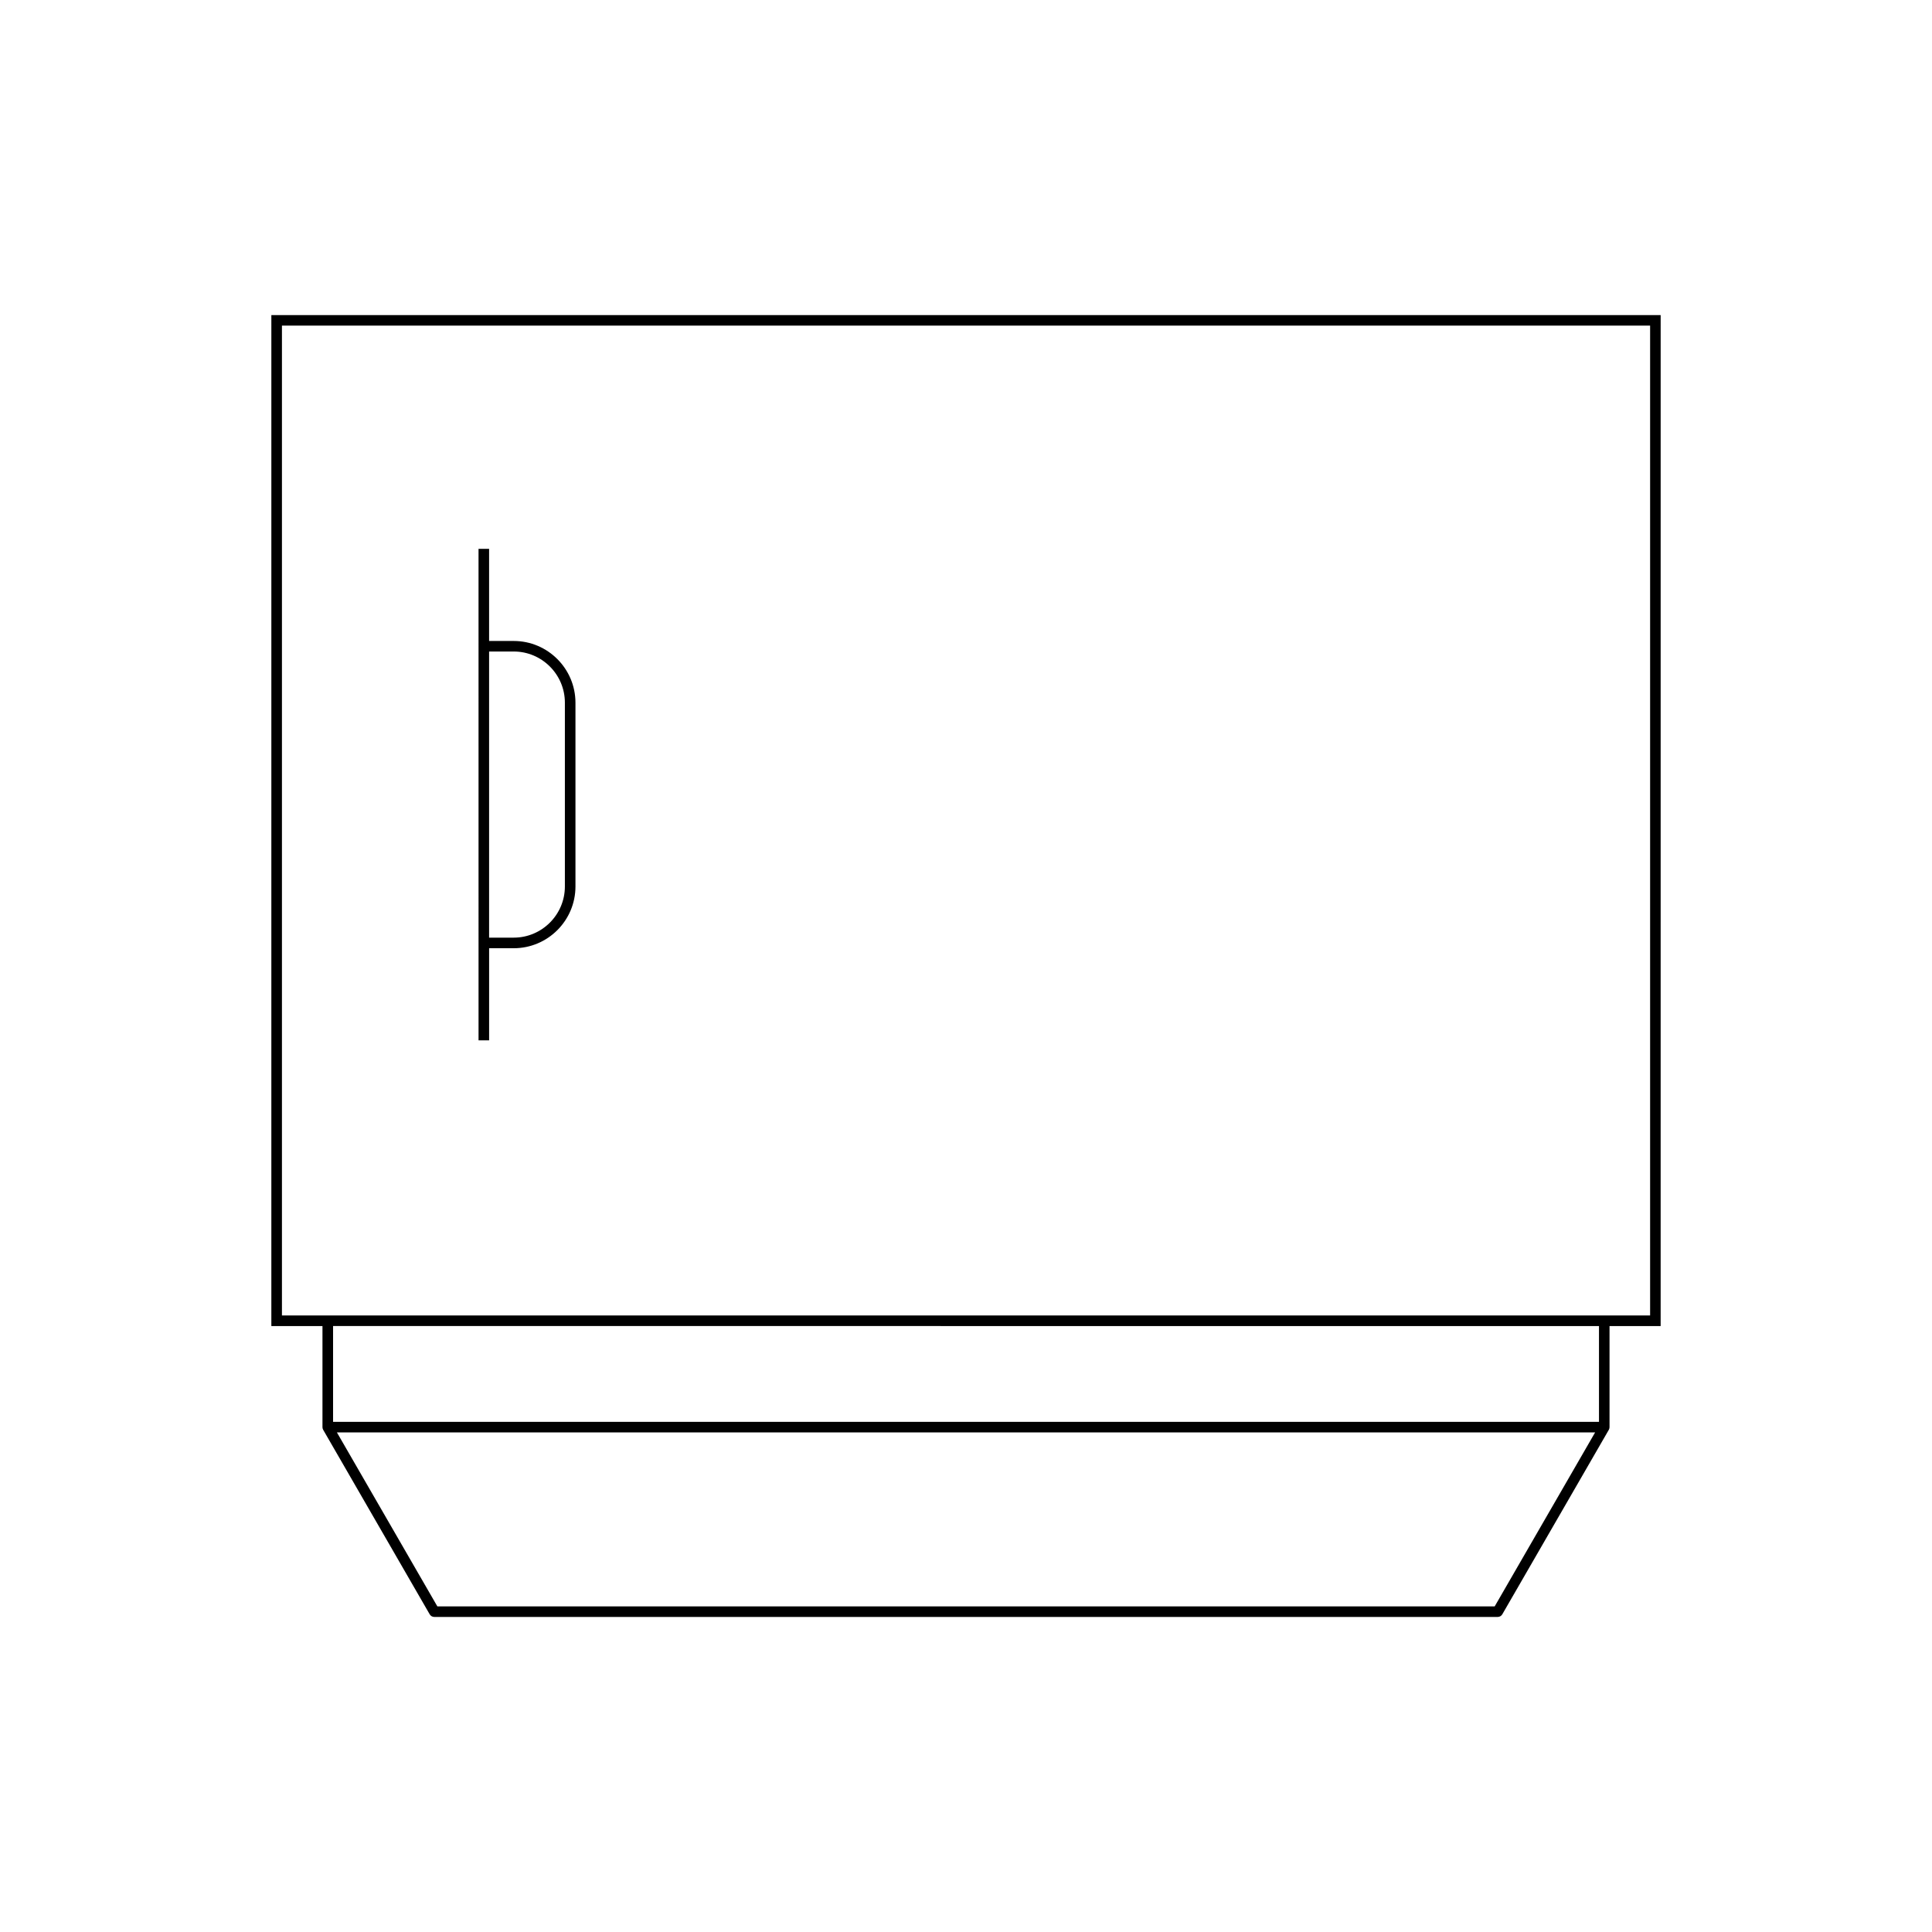 <?xml version="1.0" encoding="UTF-8"?>
<!-- Uploaded to: ICON Repo, www.iconrepo.com, Generator: ICON Repo Mixer Tools -->
<svg fill="#000000" width="800px" height="800px" version="1.1" viewBox="144 144 512 512" xmlns="http://www.w3.org/2000/svg">
 <g>
  <path d="m215.91 495.42h13.547v26.793c0 0.242 0.062 0.484 0.188 0.699l28.227 48.895c0.25 0.434 0.711 0.699 1.211 0.699h281.83c0.5 0 0.961-0.27 1.211-0.699l28.227-48.895c0.125-0.215 0.188-0.457 0.188-0.699v-26.793h13.547l0.004-267.92h-368.18zm324.2 74.285h-280.21l-26.613-46.094h333.43zm27.637-48.895h-335.48v-25.395l335.48 0.004zm-349.03-290.52h362.58v262.32h-362.58z"/>
  <path d="m280.14 313.86h-6.523v-24.41h-2.801l0.004 130.25h2.801v-24.41h6.523c9.02 0 16.359-7.34 16.359-16.363v-48.699c-0.004-9.023-7.344-16.363-16.363-16.363zm13.559 65.062c0 7.477-6.082 13.562-13.559 13.562h-6.523v-75.828h6.523c7.477 0 13.559 6.086 13.559 13.562z"/>
 </g>
</svg>